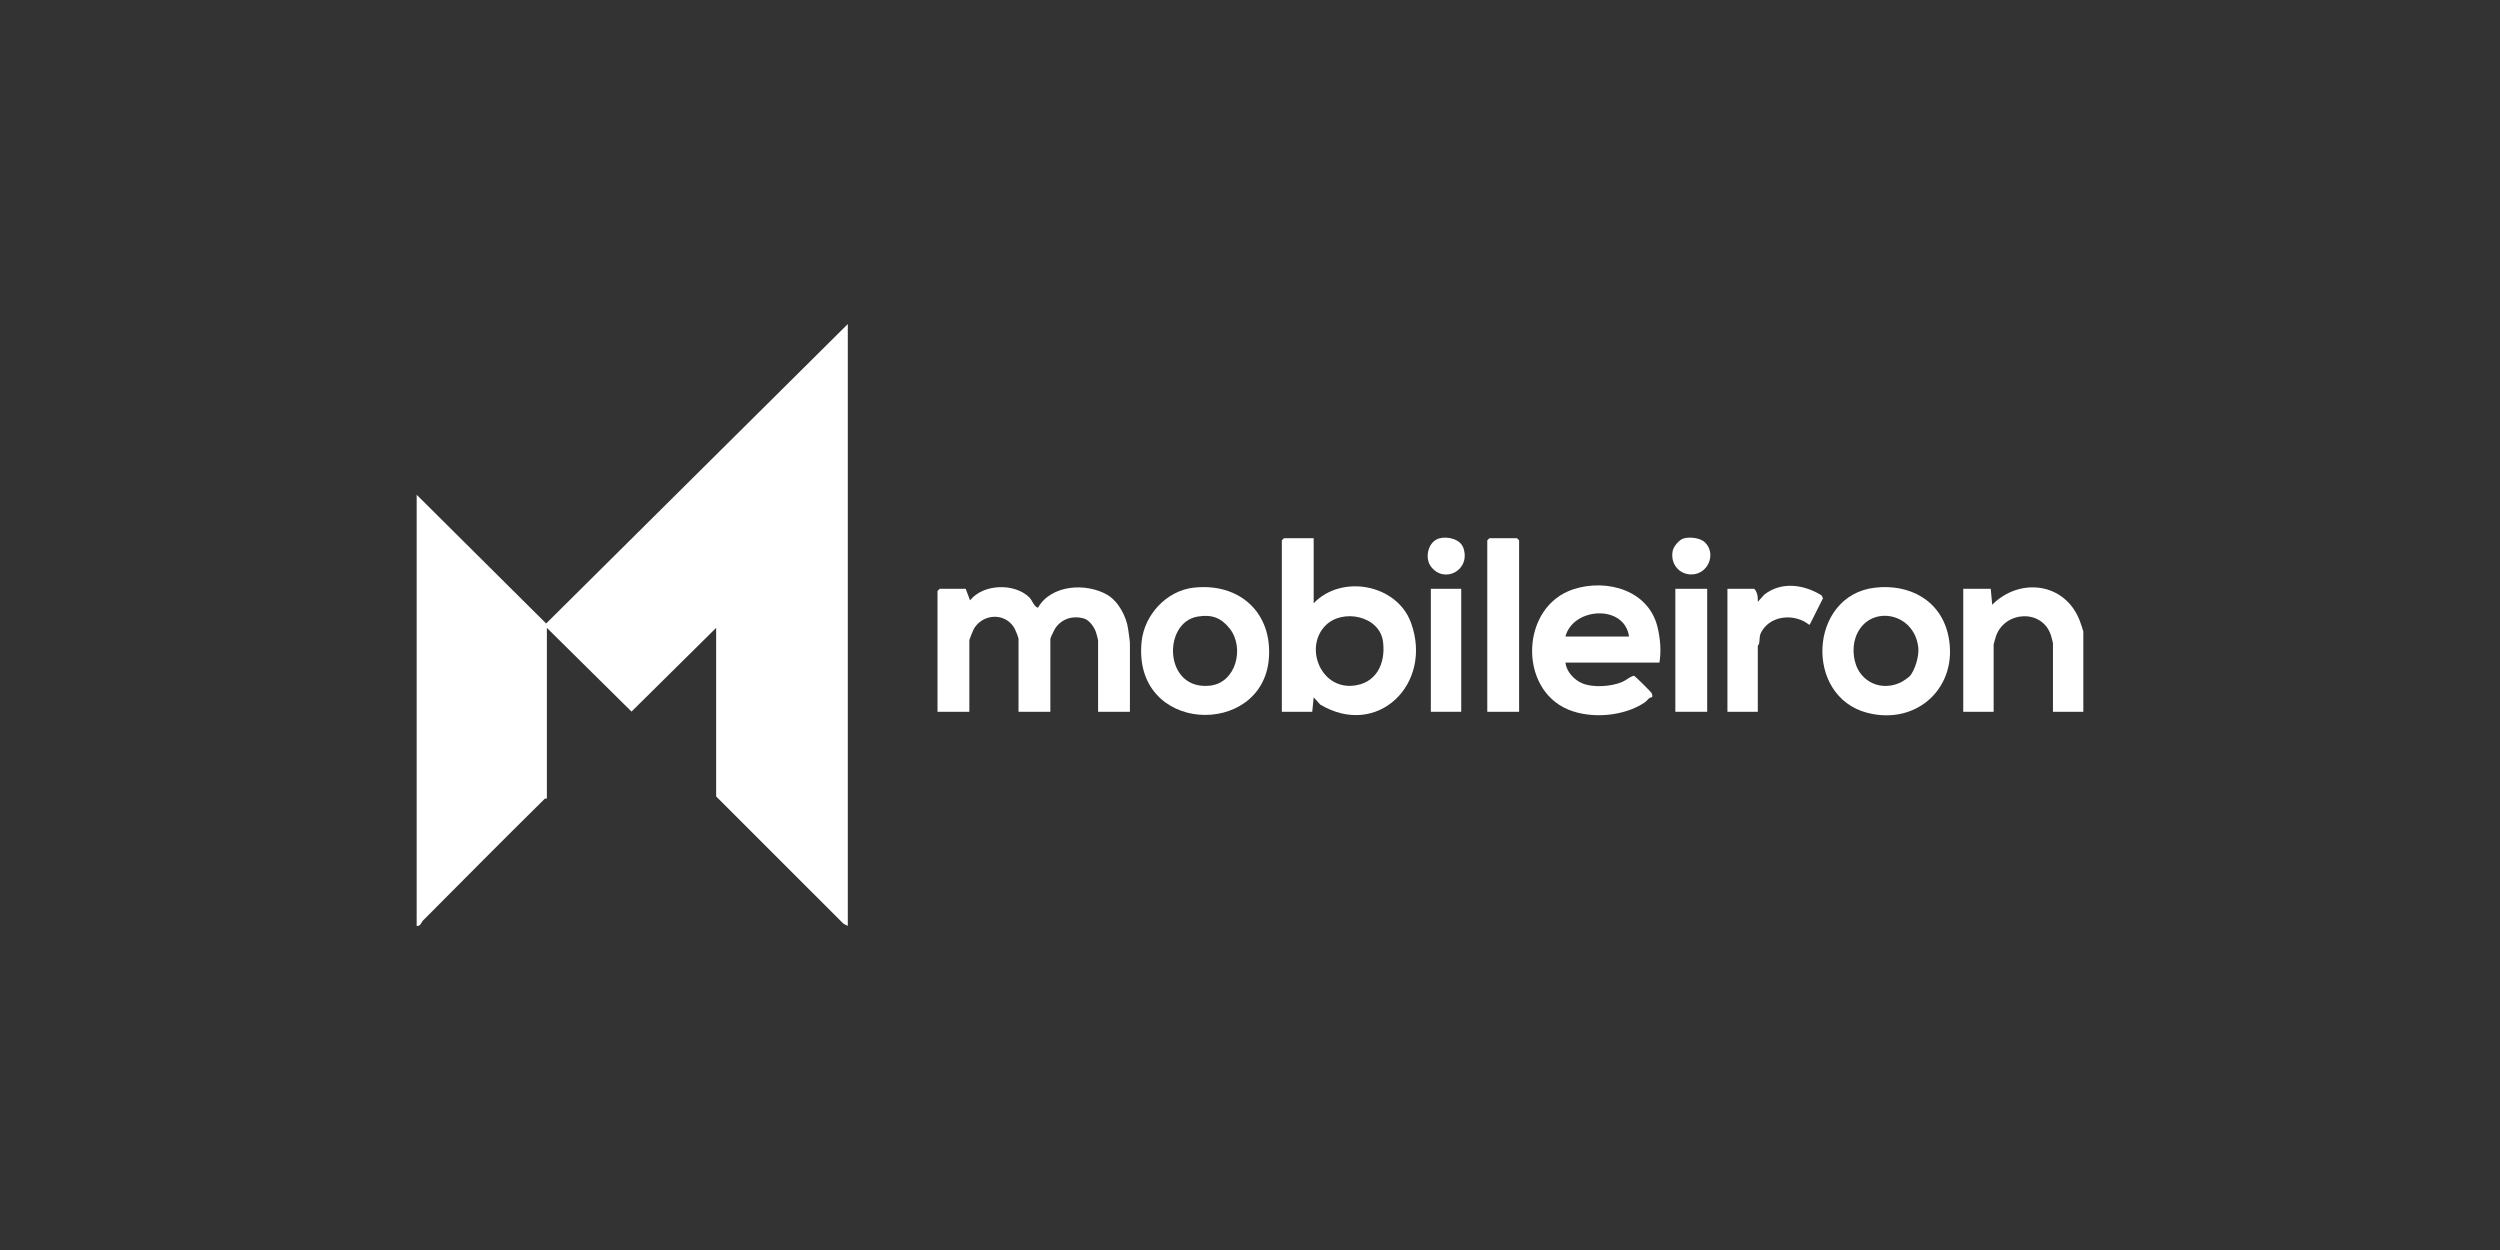 <?xml version="1.0" encoding="UTF-8"?> <svg xmlns="http://www.w3.org/2000/svg" width="180" height="90" viewBox="0 0 180 90" fill="none"><rect x="0" y="0" width="180" height="90" fill="#333333" stroke="none"/><path d="M61.042 23.331V66.664L60.729 66.508L51.562 57.342V45.206L45.469 51.234L39.375 45.206V57.498C39.313 57.487 39.251 57.484 39.202 57.532C36.271 60.425 33.351 63.367 30.454 66.28C30.321 66.414 30.282 66.712 30 66.663V35.623L39.323 44.892L61.042 23.331Z" fill="white"></path><path d="M69.531 42.394L69.844 43.227C70.793 42.025 73.051 41.967 74.118 43.017C74.294 43.191 74.5 43.752 74.74 43.749C75.678 42.097 78.196 41.941 79.724 42.827C80.518 43.288 81.101 44.386 81.225 45.285C81.256 45.513 81.354 46.16 81.354 46.301V51.249H79.062V46.093C79.062 46.063 78.936 45.591 78.91 45.516C78.773 45.13 78.431 44.64 78.026 44.525C77.247 44.306 76.46 44.548 75.995 45.212C75.924 45.312 75.626 45.929 75.626 45.989V51.249H73.334V45.989C73.334 45.893 73.085 45.296 73.006 45.171C72.317 44.086 70.757 44.193 70.119 45.273C70.068 45.359 69.793 46.049 69.793 46.093V51.249H67.501V42.551L67.657 42.395H69.532L69.531 42.394Z" fill="white"></path><path d="M94.584 38.748V43.435C96.595 41.324 100.566 42.06 101.585 44.82C103.208 49.217 99.189 53.203 95.053 50.726L94.585 50.206L94.481 51.248H92.293V38.904L92.449 38.748H94.585H94.584ZM95.446 45.027C93.906 46.567 95.042 49.538 97.346 49.376C99.068 49.256 99.784 47.798 99.578 46.201C99.338 44.336 96.672 43.801 95.446 45.027Z" fill="white"></path><path d="M119.479 47.706H112.709C112.787 48.348 113.31 48.928 113.887 49.184C114.677 49.535 116.054 49.44 116.843 49.08C117.127 48.951 117.343 48.725 117.643 48.653C117.729 48.672 118.862 49.802 118.909 49.891C118.963 49.992 118.984 50.088 118.95 50.198C118.7 50.213 118.607 50.45 118.434 50.567C116.935 51.582 114.583 51.779 112.917 51.091C109.288 49.592 109.479 43.644 113.308 42.419C115.717 41.648 118.719 42.504 119.349 45.18C119.544 46.008 119.616 46.871 119.479 47.706ZM117.292 45.831C116.963 43.496 113.268 43.716 112.709 45.831H117.292Z" fill="white"></path><path d="M85.911 42.316C89.209 41.925 91.641 44.094 91.356 47.448C90.872 53.147 81.524 52.855 82.195 46.203C82.388 44.282 83.972 42.546 85.911 42.316ZM86.221 44.396C83.683 44.829 83.793 49.74 87.129 49.366C89.007 49.155 89.624 46.63 88.541 45.259C87.918 44.469 87.233 44.222 86.221 44.395V44.396Z" fill="white"></path><path d="M134.974 42.315C137.49 42.015 139.758 43.229 140.287 45.805C141.033 49.44 138.059 52.251 134.454 51.325C129.868 50.147 130.242 42.879 134.975 42.315H134.974ZM137.471 48.718C137.888 48.278 138.186 47.214 138.118 46.618C137.818 43.969 134.401 43.482 133.591 45.931C133.325 46.732 133.446 47.808 133.958 48.488C134.672 49.438 135.916 49.635 136.949 49.081C137.042 49.031 137.416 48.777 137.472 48.717L137.471 48.718Z" fill="white"></path><path d="M150 51.248H147.813V46.3C147.813 46.27 147.688 45.805 147.661 45.723C147.032 43.846 144.396 43.982 143.727 45.756C143.693 45.847 143.542 46.37 143.542 46.404V51.248H141.354V42.393H143.334L143.438 43.539C145.439 41.543 148.688 41.95 149.739 44.685C149.785 44.805 149.999 45.419 149.999 45.466V51.248H150Z" fill="white"></path><path d="M126.562 51.248H124.375V42.393H126.302C126.539 42.629 126.578 43.007 126.562 43.331L127.031 42.811C128.27 41.845 129.875 42.083 131.147 42.861L131.256 43.072L130.312 44.952L130.261 44.985C129.27 44.187 127.613 44.261 126.891 45.379C126.641 45.766 126.721 45.909 126.664 46.297C126.648 46.401 126.561 46.491 126.561 46.508V51.248H126.562Z" fill="white"></path><path d="M109.376 51.248H107.084V38.904L107.24 38.748H109.219L109.376 38.904V51.248Z" fill="white"></path><path d="M122.917 42.394H120.625V51.248H122.917V42.394Z" fill="white"></path><path d="M105.208 42.394H103.021V51.248H105.208V42.394Z" fill="white"></path><path d="M121.218 38.768C121.661 38.639 122.424 38.721 122.763 39.058C123.585 39.876 122.995 41.322 121.822 41.359C120.881 41.39 120.243 40.559 120.437 39.653C120.506 39.332 120.905 38.858 121.218 38.768Z" fill="white"></path><path d="M103.613 38.767C104.218 38.592 105.153 38.808 105.37 39.47C105.899 41.081 103.962 42.058 103.019 40.78C102.555 40.15 102.831 38.993 103.613 38.767Z" fill="white"></path></svg> 